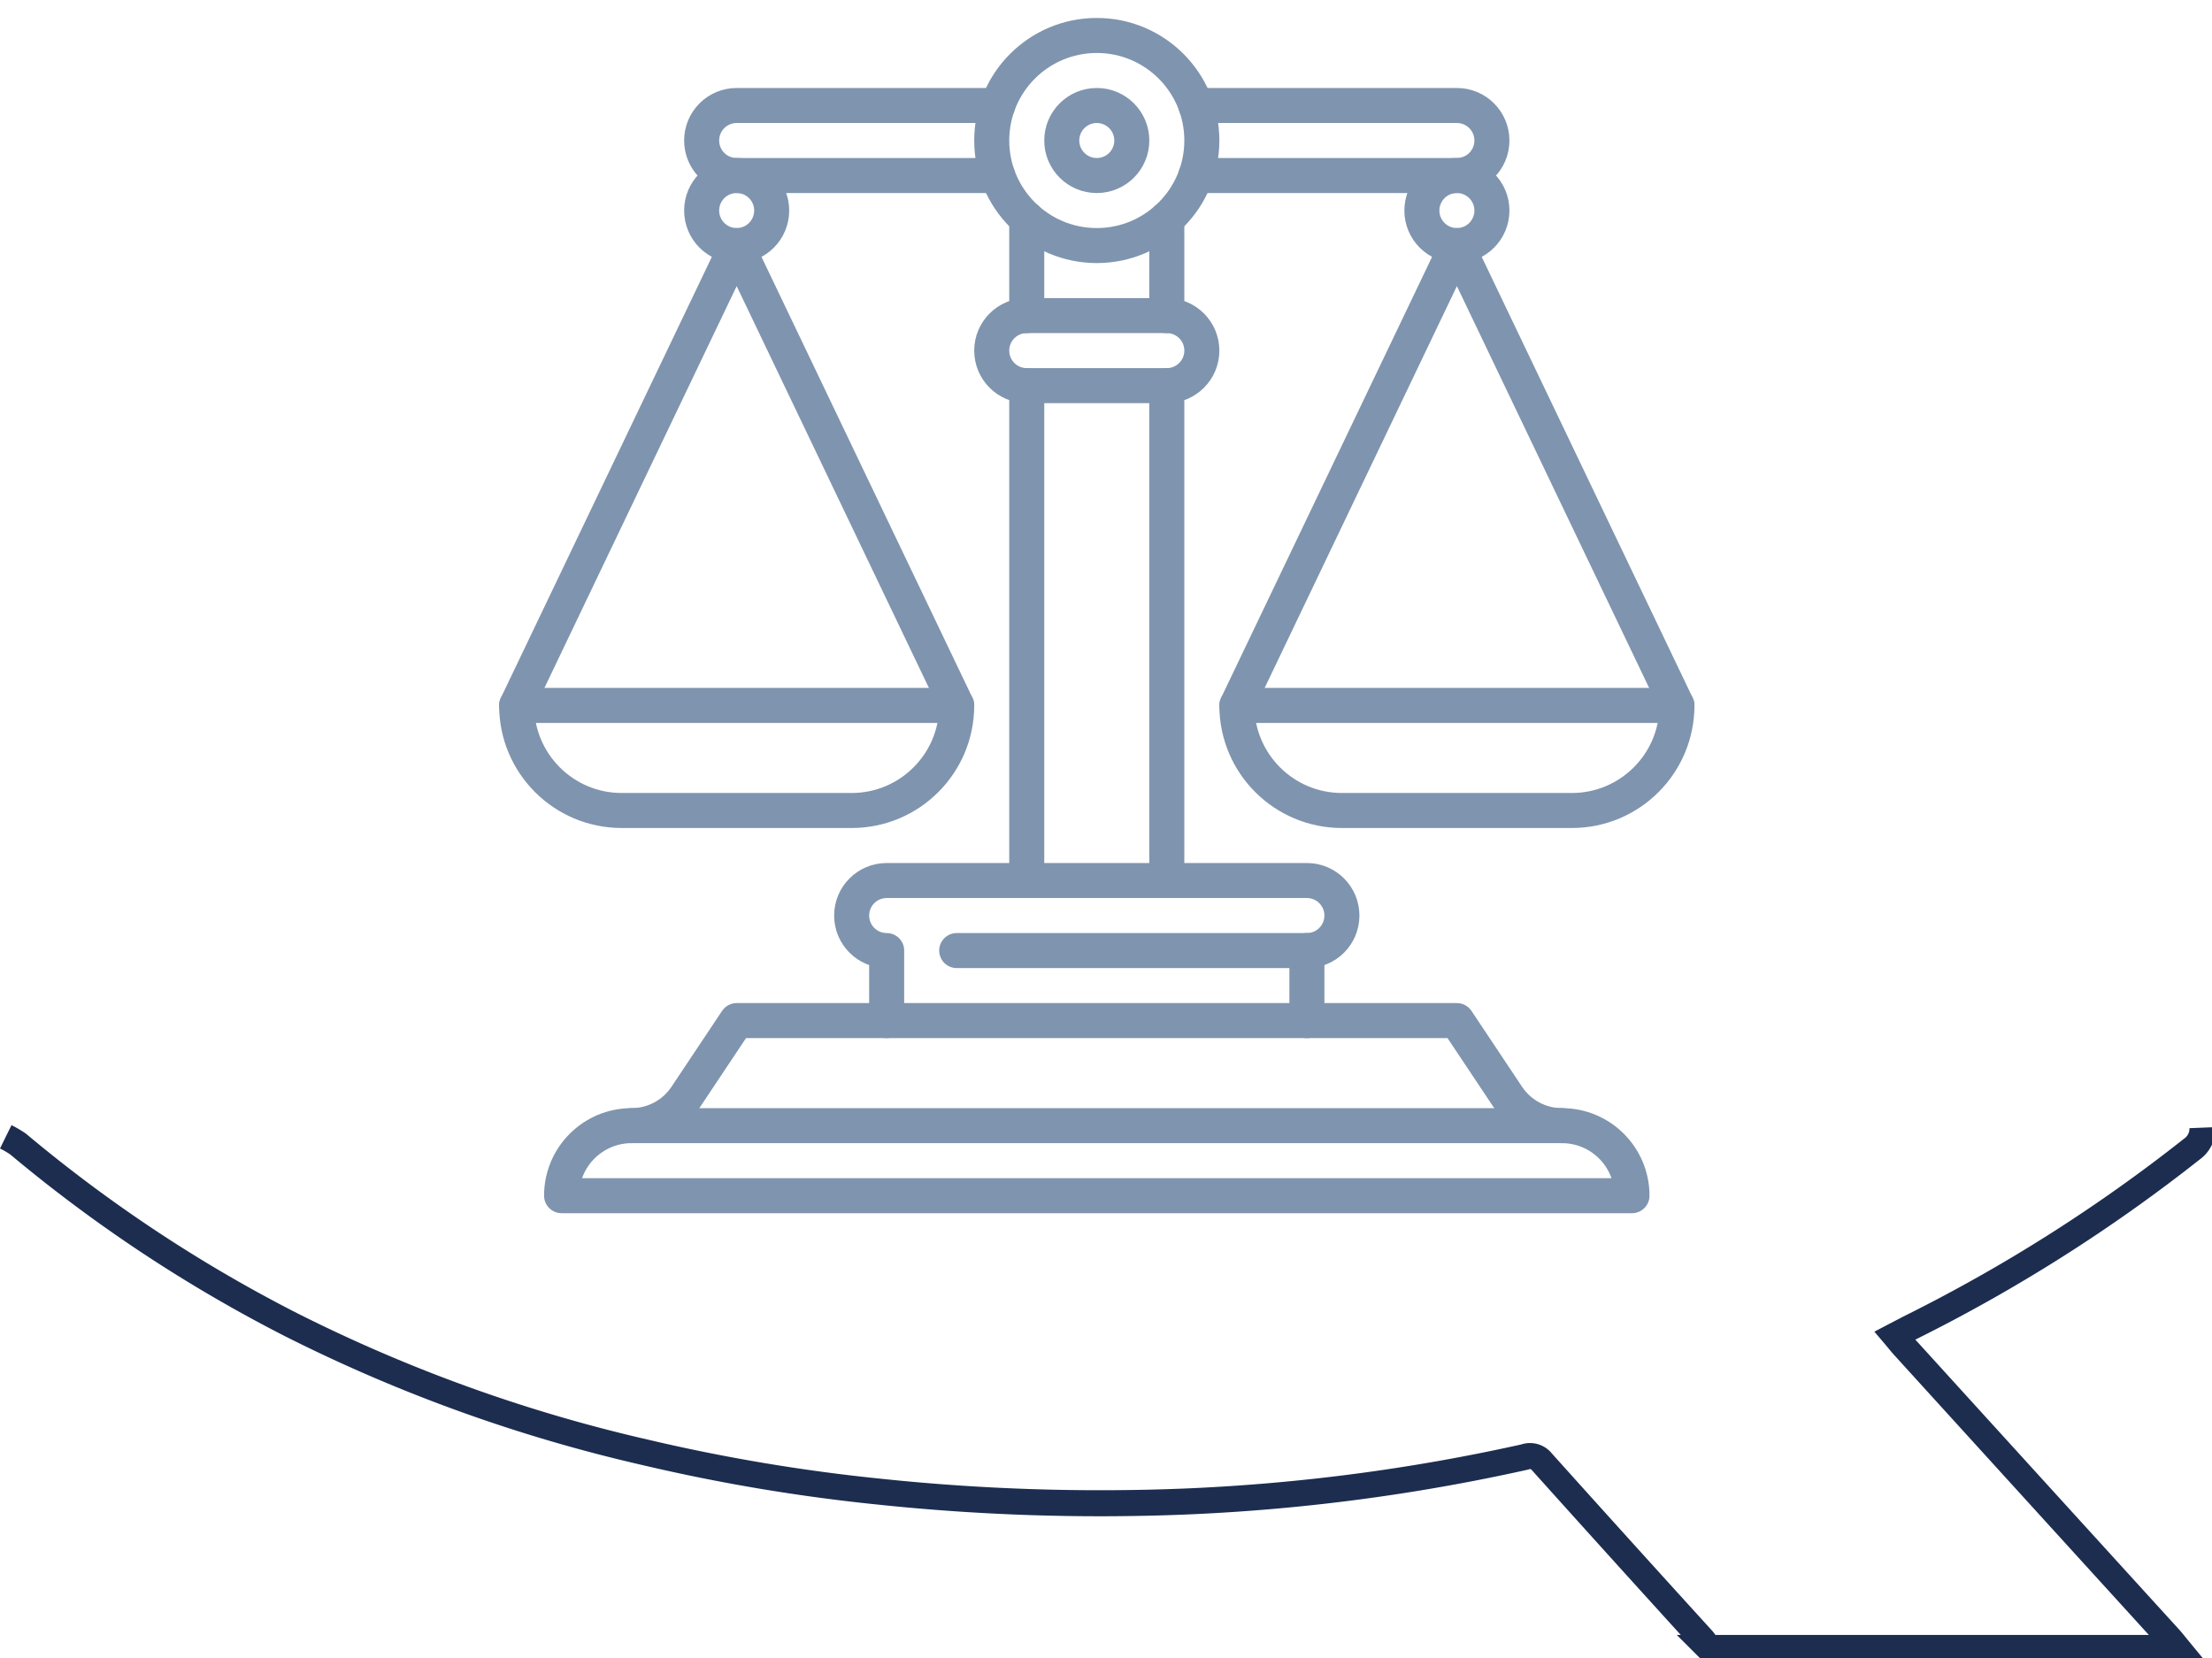 <?xml version="1.0" encoding="UTF-8" standalone="no"?>
<!-- Created with Inkscape (http://www.inkscape.org/) -->

<svg
   width="27.477mm"
   height="20.601mm"
   viewBox="0 0 27.477 20.601"
   version="1.1"
   id="svg1"
   xmlns:inkscape="http://www.inkscape.org/namespaces/inkscape"
   xmlns:sodipodi="http://sodipodi.sourceforge.net/DTD/sodipodi-0.dtd"
   xmlns="http://www.w3.org/2000/svg"
   xmlns:svg="http://www.w3.org/2000/svg">
  <sodipodi:namedview
     id="namedview1"
     pagecolor="#ffffff"
     bordercolor="#000000"
     borderopacity="0.25"
     inkscape:showpageshadow="2"
     inkscape:pageopacity="0.0"
     inkscape:pagecheckerboard="0"
     inkscape:deskcolor="#d1d1d1"
     inkscape:document-units="mm" />
  <defs
     id="defs1">
    <clipPath
       clipPathUnits="userSpaceOnUse"
       id="clipPath23">
      <path
         d="M 0,512 H 512 V 0 H 0 Z"
         id="path21" />
    </clipPath>
  </defs>
  <g
     inkscape:label="Capa 1"
     inkscape:groupmode="layer"
     id="layer1"
     transform="translate(-0.99,-1.31)">
    <g
       id="Capa_2"
       data-name="Capa 2"
       inkscape:export-filename="icno.svg"
       inkscape:export-xdpi="96"
       inkscape:export-ydpi="96"
       transform="matrix(0.265,0,0,0.265,0.982,1.186)">
      <g
         id="Capa_1-2"
         data-name="Capa 1">
        <path
           class="cls-2"
           d="m 103.27,53.33 a 1.17,1.17 0 0 1 -0.49,1 75.51,75.51 0 0 1 -13.26,8.4 l -0.67,0.35 c 0.17,0.2 0.3,0.37 0.44,0.52 q 6.19,6.81 12.4,13.63 c 0.14,0.15 0.27,0.32 0.41,0.49 h -22 A 2.49,2.49 0 0 0 79.85,77.34 Q 76.09,73.21 72.31,69 a 0.71,0.71 0 0 0 -0.81,-0.23 90.36,90.36 0 0 1 -16,2.09 98.89,98.89 0 0 1 -14.19,-0.46 85.58,85.58 0 0 1 -11,-1.84 73.11,73.11 0 0 1 -16.65,-6 A 68.09,68.09 0 0 1 0.88,54.1 4.65,4.65 0 0 0 0.3,53.76"
           id="path5"
           style="fill:none;stroke:#1c2d50;stroke-width:1.22px;stroke-miterlimit:10" />
      </g>
    </g>
    <g
       id="g19"
       clip-path="url(#clipPath23)"
       style="fill:#ff0000"
       transform="matrix(0.029,0,0,-0.029,7.19,16.381)">
      <g
         id="g25"
         transform="translate(298.429,474.5)"
         style="fill:none">
        <path
           d="m 0,0 h 111.821 c 8.284,0 15,-6.716 15,-15 0,-8.284 -6.716,-15 -15,-15 H 0"
           style="fill:none;stroke:#7f94ae;stroke-width:15;stroke-linecap:round;stroke-linejoin:round;stroke-miterlimit:10;stroke-dasharray:none;stroke-opacity:1"
           id="path27" />
      </g>
      <g
         id="g29"
         transform="translate(213.571,444.5)"
         style="fill:none">
        <path
           d="m 0,0 h -111.821 c -8.284,0 -15,6.716 -15,15 0,8.284 6.716,15 15,15 H 0"
           style="fill:none;stroke:#7f94ae;stroke-width:15;stroke-linecap:round;stroke-linejoin:round;stroke-miterlimit:10;stroke-dasharray:none;stroke-opacity:1"
           id="path31" />
      </g>
      <g
         id="g33"
         transform="translate(286,354.5)"
         style="fill:none">
        <path
           d="m 0,0 h -60 c -8.284,0 -15,6.716 -15,15 0,8.284 6.716,15 15,15 H 0 C 8.284,30 15,23.284 15,15 15,6.716 8.284,0 0,0 Z"
           style="fill:none;stroke:#7f94ae;stroke-width:15;stroke-linecap:round;stroke-linejoin:round;stroke-miterlimit:10;stroke-dasharray:none;stroke-opacity:1"
           id="path35" />
      </g>
      <g
         id="g37"
         transform="translate(56.75,37.5)"
         style="fill:none">
        <path
           d="M 0,0 C 9.371,0 18.122,4.684 23.32,12.481 L 45,45 H 353.5 L 375.18,12.481 C 380.378,4.684 389.129,0 398.5,0"
           style="fill:none;stroke:#7f94ae;stroke-width:15;stroke-linecap:round;stroke-linejoin:round;stroke-miterlimit:10;stroke-dasharray:none;stroke-opacity:1"
           id="path39" />
      </g>
      <g
         id="g41"
         transform="translate(286,354.5)"
         style="fill:none">
        <path
           d="M 0,0 V -212"
           style="fill:none;stroke:#7f94ae;stroke-width:15;stroke-linecap:round;stroke-linejoin:round;stroke-miterlimit:10;stroke-dasharray:none;stroke-opacity:1"
           id="path43" />
      </g>
      <g
         id="g45"
         transform="translate(226,142.5)"
         style="fill:none">
        <path
           d="M 0,0 V 212"
           style="fill:none;stroke:#7f94ae;stroke-width:15;stroke-linecap:round;stroke-linejoin:round;stroke-miterlimit:10;stroke-dasharray:none;stroke-opacity:1"
           id="path47" />
      </g>
      <g
         id="g49"
         transform="translate(56.75,37.5)"
         style="fill:none">
        <path
           d="m 0,0 c -16.569,0 -30,-13.432 -30,-30 h 458.5 c 0,16.568 -13.431,30 -30,30 z"
           style="fill:none;stroke:#7f94ae;stroke-width:15;stroke-linecap:round;stroke-linejoin:round;stroke-miterlimit:10;stroke-dasharray:none;stroke-opacity:1"
           id="path51" />
      </g>
      <g
         id="g53"
         transform="translate(151,172.5)"
         style="fill:none">
        <path
           d="m 0,0 h -98.5 c -24.853,0 -45,20.147 -45,45 L -49.25,242 45,45 C 45,20.147 24.853,0 0,0 Z"
           style="fill:none;stroke:#7f94ae;stroke-width:15;stroke-linecap:round;stroke-linejoin:round;stroke-miterlimit:10;stroke-dasharray:none;stroke-opacity:1"
           id="path55" />
      </g>
      <g
         id="g57"
         transform="translate(7.5,217.5)"
         style="fill:none">
        <path
           d="M 0,0 H 188.5"
           style="fill:none;stroke:#7f94ae;stroke-width:15;stroke-linecap:round;stroke-linejoin:round;stroke-miterlimit:10;stroke-dasharray:none;stroke-opacity:1"
           id="path59" />
      </g>
      <g
         id="g61"
         transform="translate(459.5,172.5)"
         style="fill:none">
        <path
           d="m 0,0 h -98.5 c -24.853,0 -45,20.147 -45,45 L -49.25,242 45,45 C 45,20.147 24.853,0 0,0 Z"
           style="fill:none;stroke:#7f94ae;stroke-width:15;stroke-linecap:round;stroke-linejoin:round;stroke-miterlimit:10;stroke-dasharray:none;stroke-opacity:1"
           id="path63" />
      </g>
      <g
         id="g65"
         transform="translate(316,217.5)"
         style="fill:none">
        <path
           d="M 0,0 H 188.5"
           style="fill:none;stroke:#7f94ae;stroke-width:15;stroke-linecap:round;stroke-linejoin:round;stroke-miterlimit:10;stroke-dasharray:none;stroke-opacity:1"
           id="path67" />
      </g>
      <g
         id="g69"
         transform="translate(226,384.5)"
         style="fill:none">
        <path
           d="M 0,0 V 41.468"
           style="fill:none;stroke:#7f94ae;stroke-width:15;stroke-linecap:round;stroke-linejoin:round;stroke-miterlimit:10;stroke-dasharray:none;stroke-opacity:1"
           id="path71" />
      </g>
      <g
         id="g73"
         transform="translate(286,384.5)"
         style="fill:none">
        <path
           d="M 0,0 V 41.468"
           style="fill:none;stroke:#7f94ae;stroke-width:15;stroke-linecap:round;stroke-linejoin:round;stroke-miterlimit:10;stroke-dasharray:none;stroke-opacity:1"
           id="path75" />
      </g>
      <g
         id="g77"
         transform="translate(301,459.5)"
         style="fill:none">
        <path
           d="m 0,0 c 0,-24.853 -20.147,-45 -45,-45 -24.853,0 -45,20.147 -45,45 0,24.853 20.147,45 45,45 C -20.147,45 0,24.853 0,0 Z"
           style="fill:none;stroke:#7f94ae;stroke-width:15;stroke-linecap:round;stroke-linejoin:round;stroke-miterlimit:10;stroke-dasharray:none;stroke-opacity:1"
           id="path79" />
      </g>
      <g
         id="g81"
         transform="translate(271,459.5)"
         style="fill:none">
        <path
           d="m 0,0 c 0,-8.284 -6.716,-15 -15,-15 -8.284,0 -15,6.716 -15,15 0,8.284 6.716,15 15,15 C -6.716,15 0,8.284 0,0 Z"
           style="fill:none;stroke:#7f94ae;stroke-width:15;stroke-linecap:round;stroke-linejoin:round;stroke-miterlimit:10;stroke-dasharray:none;stroke-opacity:1"
           id="path83" />
      </g>
      <g
         id="g85"
         transform="translate(116.75,429.5)"
         style="fill:none">
        <path
           d="m 0,0 c 0,-8.284 -6.716,-15 -15,-15 -8.284,0 -15,6.716 -15,15 0,8.284 6.716,15 15,15 C -6.716,15 0,8.284 0,0 Z"
           style="fill:none;stroke:#7f94ae;stroke-width:15;stroke-linecap:round;stroke-linejoin:round;stroke-miterlimit:10;stroke-dasharray:none;stroke-opacity:1"
           id="path87" />
      </g>
      <g
         id="g89"
         transform="translate(425.25,429.5)"
         style="fill:none">
        <path
           d="m 0,0 c 0,-8.284 -6.716,-15 -15,-15 -8.284,0 -15,6.716 -15,15 0,8.284 6.716,15 15,15 C -6.716,15 0,8.284 0,0 Z"
           style="fill:none;stroke:#7f94ae;stroke-width:15;stroke-linecap:round;stroke-linejoin:round;stroke-miterlimit:10;stroke-dasharray:none;stroke-opacity:1"
           id="path91" />
      </g>
      <g
         id="g93"
         transform="translate(166,82.5)"
         style="fill:none">
        <path
           d="m 0,0 v 30 c -8.284,0 -15,6.716 -15,15 0,8.284 6.716,15 15,15 h 180 c 8.284,0 15,-6.716 15,-15 0,-8.284 -6.716,-15 -15,-15 H 30"
           style="fill:none;stroke:#7f94ae;stroke-width:15;stroke-linecap:round;stroke-linejoin:round;stroke-miterlimit:10;stroke-dasharray:none;stroke-opacity:1"
           id="path95" />
      </g>
      <g
         id="g97"
         transform="translate(346,112.5)"
         style="fill:none">
        <path
           d="M 0,0 V -30"
           style="fill:none;stroke:#7f94ae;stroke-width:15;stroke-linecap:round;stroke-linejoin:round;stroke-miterlimit:10;stroke-dasharray:none;stroke-opacity:1"
           id="path99" />
      </g>
    </g>
  </g>
</svg>
